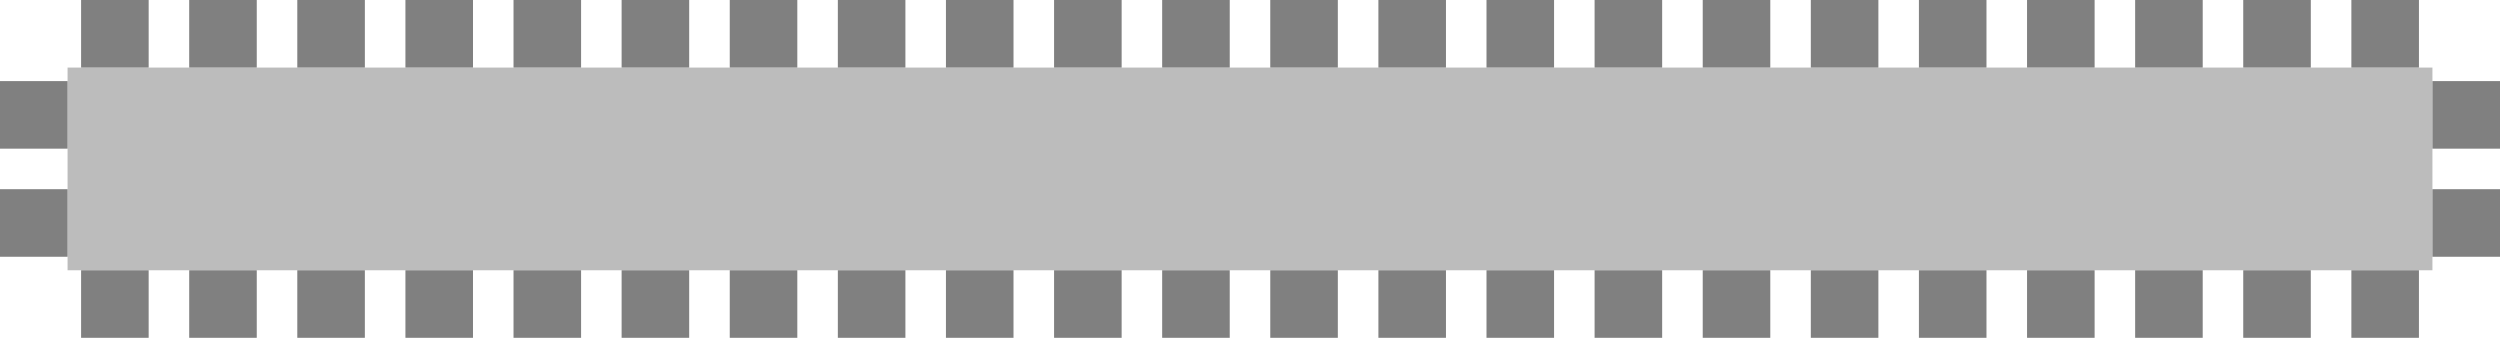 <svg xmlns="http://www.w3.org/2000/svg" viewBox="0 0 68.527 9.26">
  <g transform="translate(-69.267 -407.757)">
    <rect width="64.823" height="5.556" x="71.119" y="409.609" fill="#bcbcbc"/>
    <rect width="1.852" height="1.852" x="69.267" y="409.98" fill="#808080"/>
    <rect width="1.852" height="1.852" x="69.267" y="412.943" fill="#808080"/>
    <rect width="1.852" height="1.852" x="135.942" y="409.98" fill="#808080"/>
    <rect width="1.852" height="1.852" x="135.942" y="412.943" fill="#808080"/>
    <rect width="1.852" height="1.852" x="71.49" y="407.757" fill="#808080"/>
    <rect width="1.852" height="1.852" x="74.453" y="407.757" fill="#808080"/>
    <rect width="1.852" height="1.852" x="77.416" y="407.757" fill="#808080"/>
    <rect width="1.852" height="1.852" x="80.38" y="407.757" fill="#808080"/>
    <rect width="1.852" height="1.852" x="83.343" y="407.757" fill="#808080"/>
    <rect width="1.852" height="1.852" x="86.306" y="407.757" fill="#808080"/>
    <rect width="1.852" height="1.852" x="89.27" y="407.757" fill="#808080"/>
    <rect width="1.852" height="1.852" x="92.233" y="407.757" fill="#808080"/>
    <rect width="1.852" height="1.852" x="95.196" y="407.757" fill="#808080"/>
    <rect width="1.852" height="1.852" x="98.16" y="407.757" fill="#808080"/>
    <rect width="1.852" height="1.852" x="95.196" y="415.166" fill="#808080"/>
    <rect width="1.852" height="1.852" x="98.16" y="415.166" fill="#808080"/>
    <rect width="1.852" height="1.852" x="71.49" y="415.166" fill="#808080"/>
    <rect width="1.852" height="1.852" x="74.453" y="415.166" fill="#808080"/>
    <rect width="1.852" height="1.852" x="77.416" y="415.166" fill="#808080"/>
    <rect width="1.852" height="1.852" x="80.38" y="415.166" fill="#808080"/>
    <rect width="1.852" height="1.852" x="83.343" y="415.166" fill="#808080"/>
    <rect width="1.852" height="1.852" x="86.306" y="415.166" fill="#808080"/>
    <rect width="1.852" height="1.852" x="89.27" y="415.166" fill="#808080"/>
    <rect width="1.852" height="1.852" x="92.233" y="415.166" fill="#808080"/>
    <rect width="1.852" height="1.852" x="101.123" y="407.757" fill="#808080"/>
    <rect width="1.852" height="1.852" x="104.086" y="407.757" fill="#808080"/>
    <rect width="1.852" height="1.852" x="107.05" y="407.757" fill="#808080"/>
    <rect width="1.852" height="1.852" x="110.013" y="407.757" fill="#808080"/>
    <rect width="1.852" height="1.852" x="112.976" y="407.757" fill="#808080"/>
    <rect width="1.852" height="1.852" x="110.013" y="415.166" fill="#808080"/>
    <rect width="1.852" height="1.852" x="112.976" y="415.166" fill="#808080"/>
    <rect width="1.852" height="1.852" x="101.123" y="415.166" fill="#808080"/>
    <rect width="1.852" height="1.852" x="104.086" y="415.166" fill="#808080"/>
    <rect width="1.852" height="1.852" x="107.05" y="415.166" fill="#808080"/>
    <rect width="1.852" height="1.852" x="115.94" y="407.757" fill="#808080"/>
    <rect width="1.852" height="1.852" x="118.903" y="407.757" fill="#808080"/>
    <rect width="1.852" height="1.852" x="115.94" y="415.166" fill="#808080"/>
    <rect width="1.852" height="1.852" x="118.903" y="415.166" fill="#808080"/>
    <rect width="1.852" height="1.852" x="121.866" y="407.757" fill="#808080"/>
    <rect width="1.852" height="1.852" x="124.83" y="407.757" fill="#808080"/>
    <rect width="1.852" height="1.852" x="127.793" y="407.757" fill="#808080"/>
    <rect width="1.852" height="1.852" x="130.756" y="407.757" fill="#808080"/>
    <rect width="1.852" height="1.852" x="133.72" y="407.757" fill="#808080"/>
    <rect width="1.852" height="1.852" x="130.756" y="415.166" fill="#808080"/>
    <rect width="1.852" height="1.852" x="133.72" y="415.166" fill="#808080"/>
    <rect width="1.852" height="1.852" x="121.866" y="415.166" fill="#808080"/>
    <rect width="1.852" height="1.852" x="124.83" y="415.166" fill="#808080"/>
    <rect width="1.852" height="1.852" x="127.793" y="415.166" fill="#808080"/>
  </g>
</svg>

